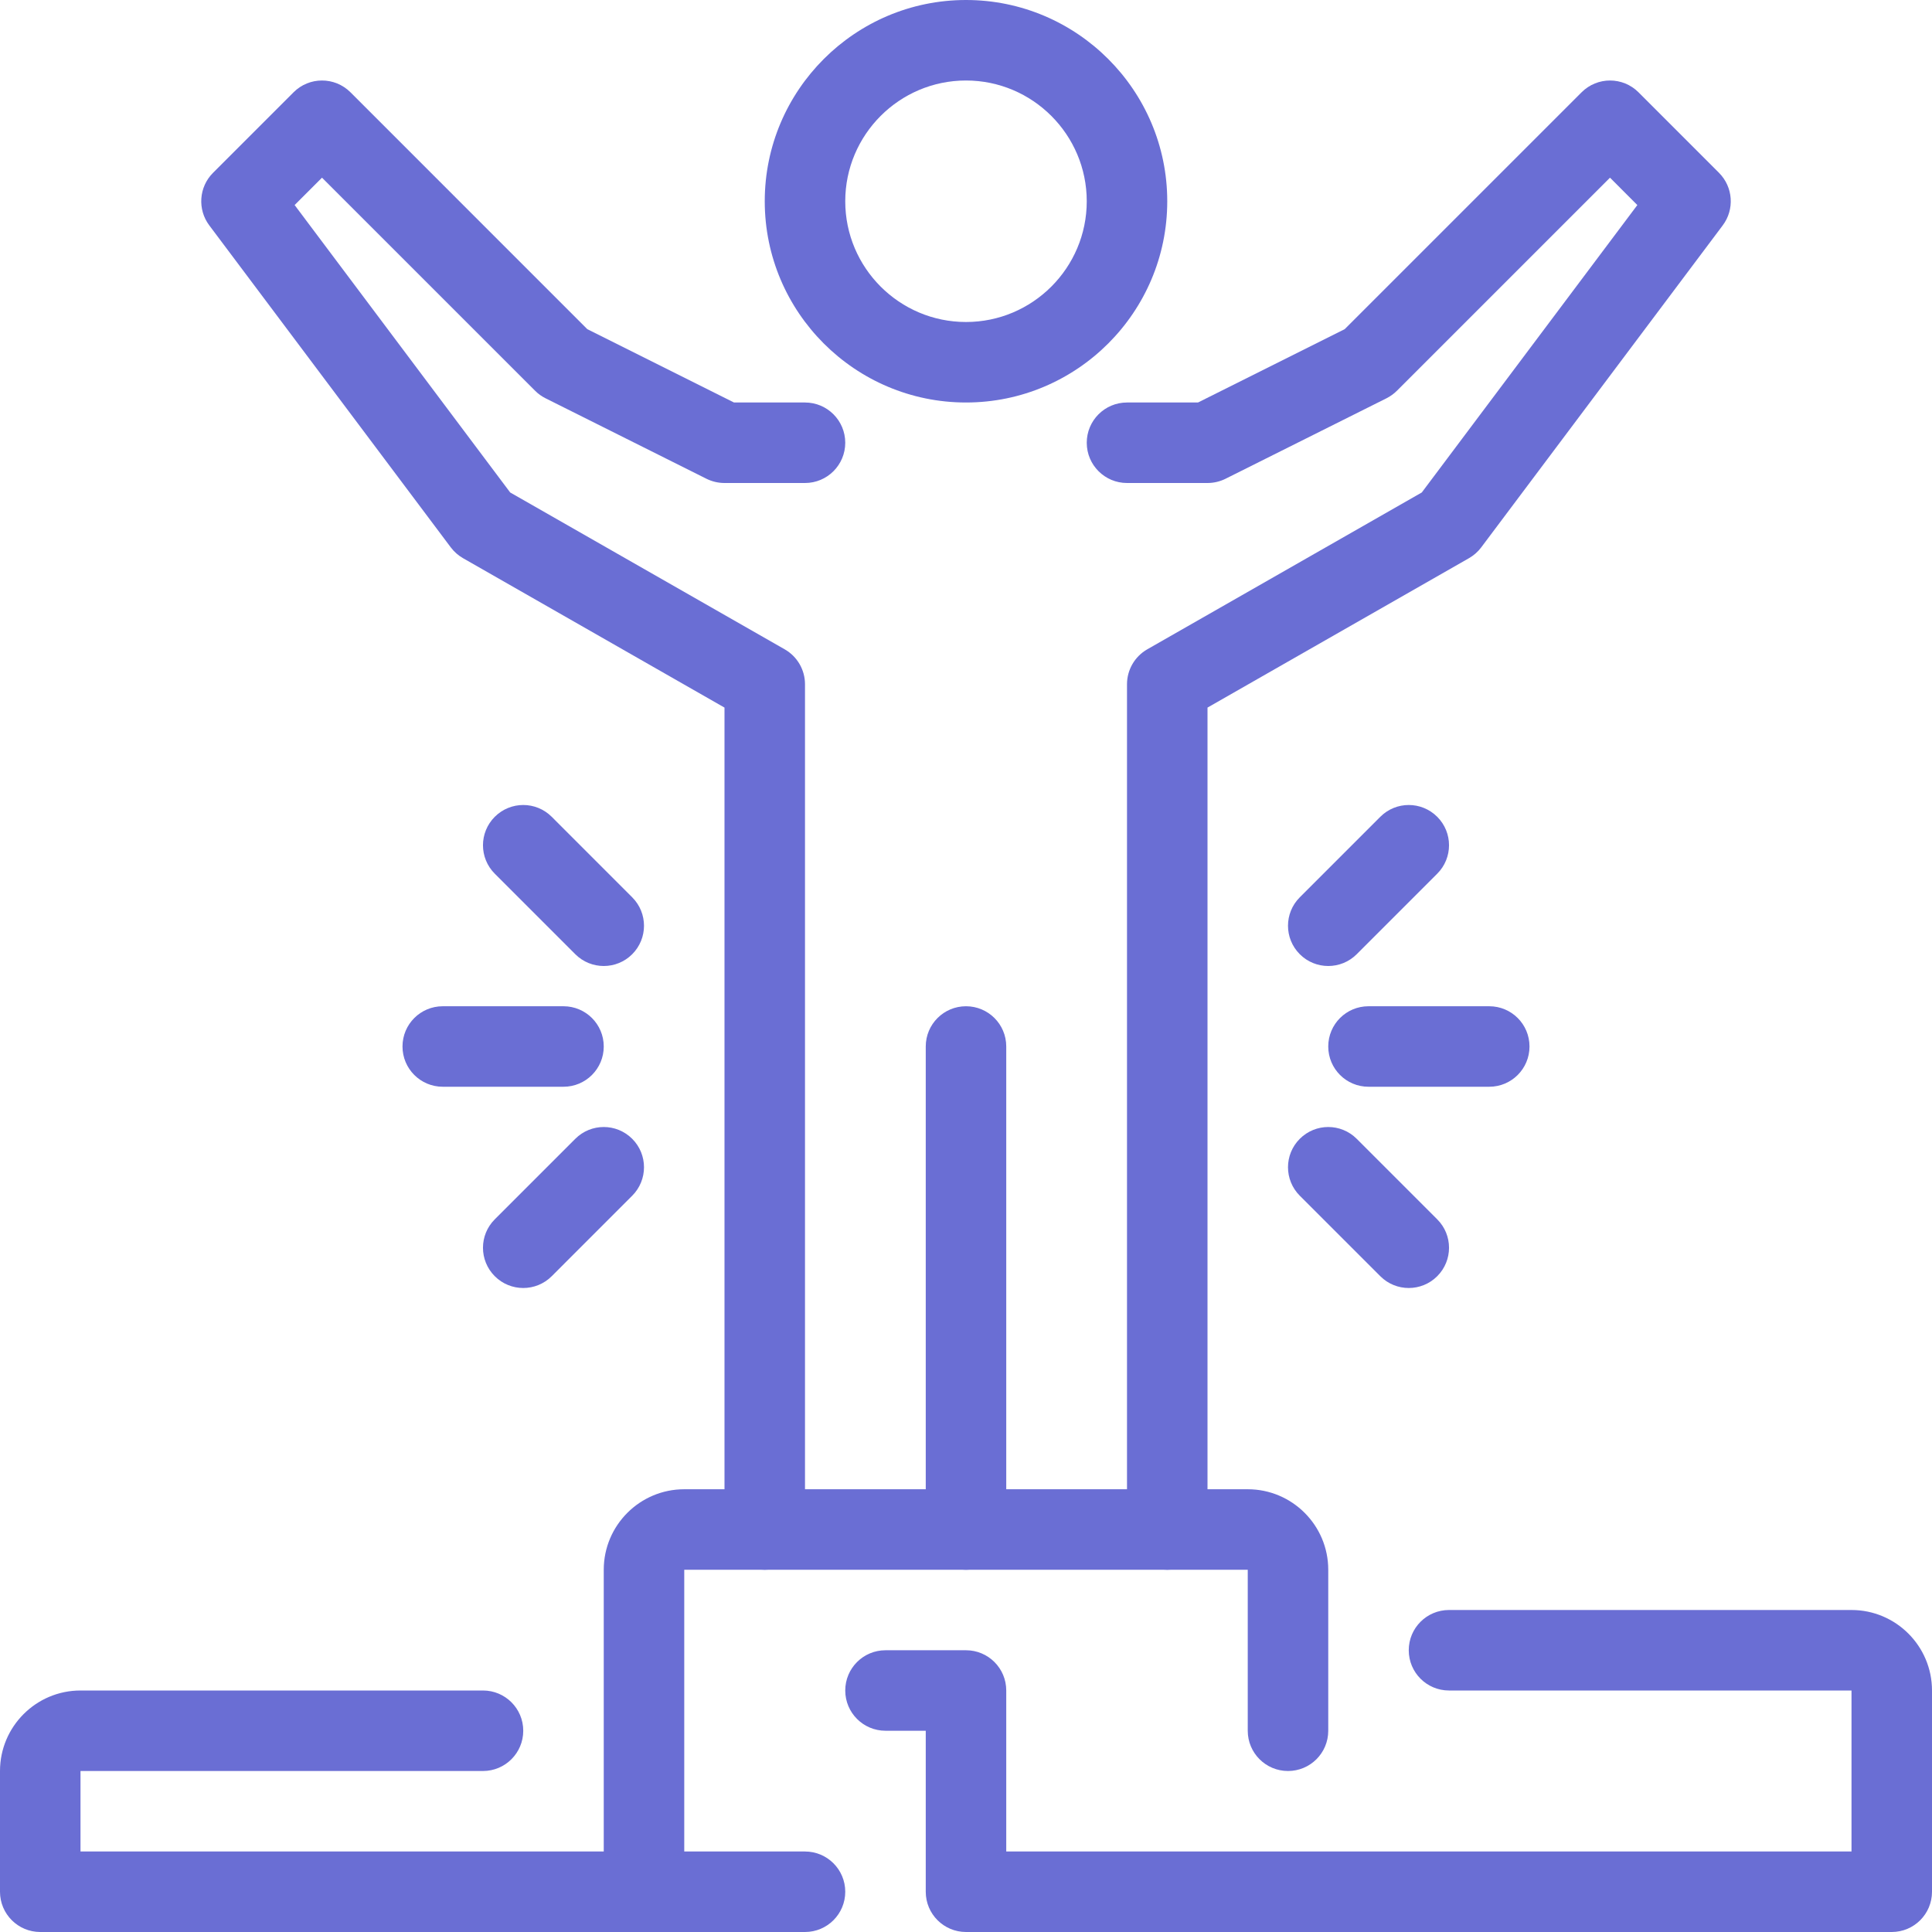 <?xml version="1.0" encoding="UTF-8"?> <svg xmlns="http://www.w3.org/2000/svg" width="60" height="60" viewBox="0 0 60 60" fill="none"><path d="M30 48.75C29.31 48.75 28.75 48.191 28.75 47.5V32.5C28.75 31.808 29.31 31.25 30 31.25C30.69 31.25 31.25 31.808 31.25 32.5V47.5C31.25 48.191 30.69 48.75 30 48.75V48.75Z" fill="#6A6ED4"></path><path d="M30 12.5C26.554 12.5 23.75 9.696 23.75 6.25C23.75 2.804 26.554 0 30 0C33.446 0 36.25 2.804 36.25 6.25C36.25 9.696 33.446 12.5 30 12.5ZM30 2.5C27.932 2.5 26.25 4.183 26.25 6.25C26.25 8.318 27.932 10 30 10C32.068 10 33.75 8.318 33.75 6.25C33.75 4.183 32.068 2.5 30 2.5Z" fill="#6A6ED4"></path><path d="M36.25 48.75C35.559 48.75 35 48.191 35 47.5V21.25C35 20.802 35.24 20.388 35.63 20.165L44.155 15.294L50.849 6.368L50 5.518L43.384 12.134C43.289 12.229 43.179 12.308 43.059 12.369L38.059 14.869C37.886 14.955 37.694 15 37.5 15H35C34.309 15 33.75 14.44 33.75 13.75C33.75 13.06 34.309 12.5 35 12.5H37.205L41.76 10.223L49.118 2.866C49.606 2.378 50.396 2.378 50.885 2.866L53.385 5.367C53.824 5.807 53.874 6.503 53.5 7L46 17C45.898 17.137 45.768 17.25 45.62 17.335L37.5 21.975V47.5C37.5 48.191 36.941 48.75 36.25 48.75V48.75Z" fill="#6A6ED4"></path><path d="M23.75 48.75C23.06 48.75 22.5 48.191 22.5 47.5V21.975L14.38 17.335C14.232 17.25 14.103 17.137 14 17L6.5 7C6.127 6.503 6.176 5.807 6.616 5.367L9.117 2.866C9.605 2.378 10.395 2.378 10.884 2.866L18.24 10.223L22.795 12.5H25C25.691 12.5 26.25 13.06 26.25 13.75C26.25 14.44 25.691 15 25 15H22.5C22.307 15 22.114 14.955 21.941 14.869L16.942 12.369C16.822 12.309 16.711 12.23 16.617 12.134L10 5.518L9.15 6.368L15.844 15.294L24.369 20.165C24.76 20.388 25 20.802 25 21.25V47.5C25 48.191 24.44 48.75 23.75 48.75Z" fill="#6A6ED4"></path><path d="M20 60C19.31 60 18.75 59.441 18.75 58.75V48.75C18.75 47.371 19.871 46.25 21.25 46.25H38.75C40.129 46.25 41.25 47.371 41.25 48.75V53.75C41.25 54.441 40.691 55 40 55C39.309 55 38.75 54.441 38.75 53.75V48.75H21.25V58.75C21.25 59.441 20.69 60 20 60V60Z" fill="#6A6ED4"></path><path d="M58.75 60H30C29.31 60 28.75 59.441 28.75 58.75V53.75H27.5C26.81 53.75 26.25 53.191 26.25 52.5C26.25 51.809 26.81 51.25 27.5 51.25H30C30.69 51.25 31.25 51.809 31.25 52.5V57.5H57.5V52.5H45C44.309 52.5 43.75 51.941 43.75 51.25C43.75 50.559 44.309 50 45 50H57.5C58.879 50 60 51.121 60 52.5V58.75C60 59.441 59.441 60 58.75 60V60Z" fill="#6A6ED4"></path><path d="M25 60H1.25C0.56 60 0 59.441 0 58.75V55C0 53.621 1.121 52.5 2.5 52.5H15C15.69 52.5 16.25 53.059 16.25 53.75C16.25 54.441 15.69 55 15 55H2.5V57.5H25C25.69 57.5 26.25 58.059 26.25 58.75C26.25 59.441 25.69 60 25 60Z" fill="#6A6ED4"></path><path d="M46.25 33.75H42.5C41.809 33.75 41.25 33.191 41.25 32.5C41.25 31.808 41.809 31.25 42.5 31.25H46.25C46.941 31.25 47.5 31.808 47.5 32.5C47.5 33.191 46.941 33.75 46.25 33.75V33.75Z" fill="#6A6ED4"></path><path d="M41.25 30C40.93 30 40.61 29.878 40.366 29.634C39.878 29.145 39.878 28.355 40.366 27.867L42.867 25.366C43.355 24.878 44.145 24.878 44.634 25.366C45.123 25.855 45.123 26.645 44.634 27.134L42.134 29.634C41.89 29.878 41.57 30 41.25 30V30Z" fill="#6A6ED4"></path><path d="M43.75 40C43.43 40 43.11 39.878 42.867 39.634L40.366 37.134C39.878 36.645 39.878 35.855 40.366 35.367C40.855 34.878 41.645 34.878 42.134 35.367L44.634 37.867C45.123 38.355 45.123 39.145 44.634 39.634C44.39 39.878 44.07 40 43.75 40V40Z" fill="#6A6ED4"></path><path d="M17.5 33.75H13.75C13.06 33.75 12.5 33.191 12.5 32.5C12.5 31.808 13.06 31.25 13.75 31.25H17.5C18.19 31.25 18.75 31.808 18.75 32.5C18.75 33.191 18.19 33.75 17.5 33.75Z" fill="#6A6ED4"></path><path d="M18.75 30C18.43 30 18.11 29.878 17.866 29.634L15.366 27.134C14.877 26.645 14.877 25.855 15.366 25.366C15.855 24.878 16.645 24.878 17.134 25.366L19.634 27.867C20.122 28.355 20.122 29.145 19.634 29.634C19.39 29.878 19.07 30 18.75 30Z" fill="#6A6ED4"></path><path d="M16.25 40C15.93 40 15.61 39.878 15.366 39.634C14.877 39.145 14.877 38.355 15.366 37.867L17.866 35.367C18.355 34.878 19.145 34.878 19.634 35.367C20.122 35.855 20.122 36.645 19.634 37.134L17.134 39.634C16.89 39.878 16.57 40 16.25 40V40Z" fill="#6A6ED4"></path></svg> 